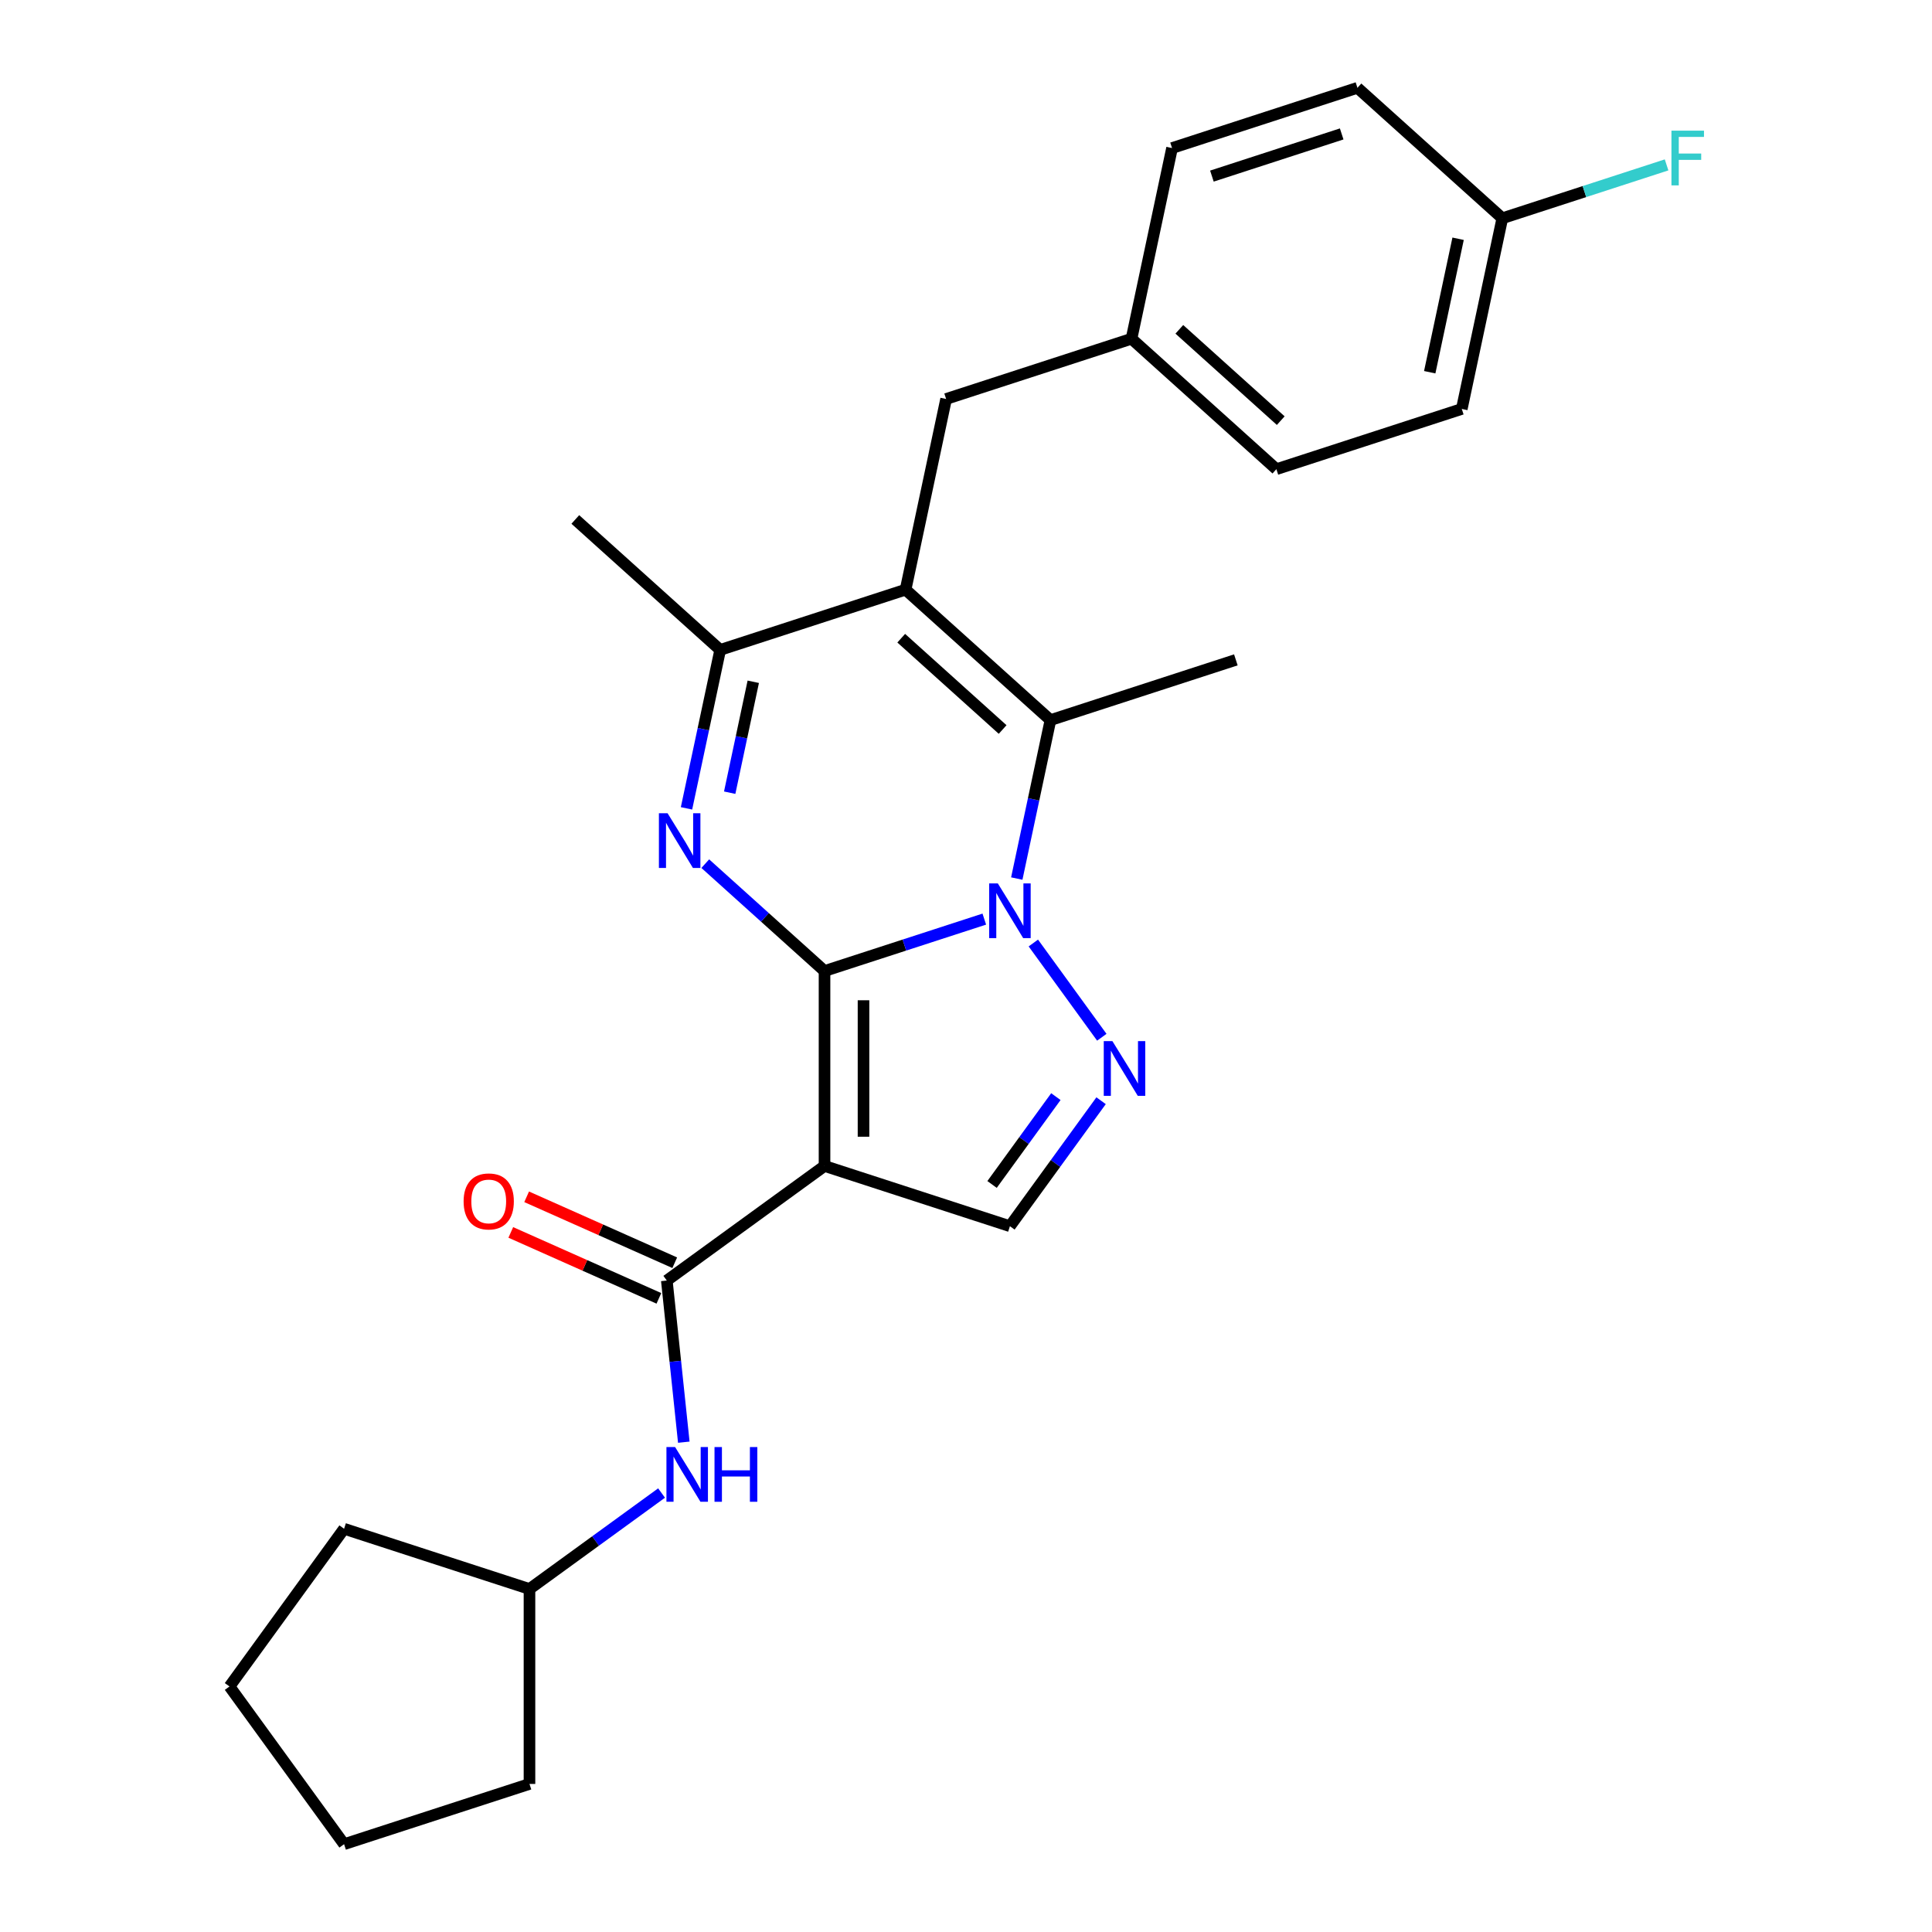 <?xml version='1.0' encoding='iso-8859-1'?>
<svg version='1.1' baseProfile='full'
              xmlns='http://www.w3.org/2000/svg'
                      xmlns:rdkit='http://www.rdkit.org/xml'
                      xmlns:xlink='http://www.w3.org/1999/xlink'
                  xml:space='preserve'
width='1000px' height='1000px' viewBox='0 0 1000 1000'>
<!-- END OF HEADER -->
<rect style='opacity:1.0;fill:#FFFFFF;stroke:none' width='1000' height='1000' x='0' y='0'> </rect>
<path class='bond-0' d='M 426.772,502.599 L 468.122,489.164' style='fill:none;fill-rule:evenodd;stroke:#000000;stroke-width:6px;stroke-linecap:butt;stroke-linejoin:miter;stroke-opacity:1' />
<path class='bond-0' d='M 468.122,489.164 L 509.472,475.728' style='fill:none;fill-rule:evenodd;stroke:#0000FF;stroke-width:6px;stroke-linecap:butt;stroke-linejoin:miter;stroke-opacity:1' />
<path class='bond-1' d='M 426.772,502.599 L 426.772,603.5' style='fill:none;fill-rule:evenodd;stroke:#000000;stroke-width:6px;stroke-linecap:butt;stroke-linejoin:miter;stroke-opacity:1' />
<path class='bond-1' d='M 446.953,517.734 L 446.953,588.365' style='fill:none;fill-rule:evenodd;stroke:#000000;stroke-width:6px;stroke-linecap:butt;stroke-linejoin:miter;stroke-opacity:1' />
<path class='bond-2' d='M 426.772,502.599 L 395.912,474.812' style='fill:none;fill-rule:evenodd;stroke:#000000;stroke-width:6px;stroke-linecap:butt;stroke-linejoin:miter;stroke-opacity:1' />
<path class='bond-2' d='M 395.912,474.812 L 365.051,447.025' style='fill:none;fill-rule:evenodd;stroke:#0000FF;stroke-width:6px;stroke-linecap:butt;stroke-linejoin:miter;stroke-opacity:1' />
<path class='bond-4' d='M 526.281,454.736 L 534.997,413.73' style='fill:none;fill-rule:evenodd;stroke:#0000FF;stroke-width:6px;stroke-linecap:butt;stroke-linejoin:miter;stroke-opacity:1' />
<path class='bond-4' d='M 534.997,413.73 L 543.713,372.723' style='fill:none;fill-rule:evenodd;stroke:#000000;stroke-width:6px;stroke-linecap:butt;stroke-linejoin:miter;stroke-opacity:1' />
<path class='bond-5' d='M 534.855,488.101 L 570.297,536.882' style='fill:none;fill-rule:evenodd;stroke:#0000FF;stroke-width:6px;stroke-linecap:butt;stroke-linejoin:miter;stroke-opacity:1' />
<path class='bond-6' d='M 426.772,603.5 L 345.142,662.808' style='fill:none;fill-rule:evenodd;stroke:#000000;stroke-width:6px;stroke-linecap:butt;stroke-linejoin:miter;stroke-opacity:1' />
<path class='bond-8' d='M 426.772,603.5 L 522.735,634.68' style='fill:none;fill-rule:evenodd;stroke:#000000;stroke-width:6px;stroke-linecap:butt;stroke-linejoin:miter;stroke-opacity:1' />
<path class='bond-7' d='M 355.334,418.401 L 364.051,377.394' style='fill:none;fill-rule:evenodd;stroke:#0000FF;stroke-width:6px;stroke-linecap:butt;stroke-linejoin:miter;stroke-opacity:1' />
<path class='bond-7' d='M 364.051,377.394 L 372.767,336.387' style='fill:none;fill-rule:evenodd;stroke:#000000;stroke-width:6px;stroke-linecap:butt;stroke-linejoin:miter;stroke-opacity:1' />
<path class='bond-7' d='M 377.688,410.294 L 383.79,381.589' style='fill:none;fill-rule:evenodd;stroke:#0000FF;stroke-width:6px;stroke-linecap:butt;stroke-linejoin:miter;stroke-opacity:1' />
<path class='bond-7' d='M 383.79,381.589 L 389.891,352.885' style='fill:none;fill-rule:evenodd;stroke:#000000;stroke-width:6px;stroke-linecap:butt;stroke-linejoin:miter;stroke-opacity:1' />
<path class='bond-3' d='M 468.729,305.207 L 372.767,336.387' style='fill:none;fill-rule:evenodd;stroke:#000000;stroke-width:6px;stroke-linecap:butt;stroke-linejoin:miter;stroke-opacity:1' />
<path class='bond-10' d='M 468.729,305.207 L 489.708,206.511' style='fill:none;fill-rule:evenodd;stroke:#000000;stroke-width:6px;stroke-linecap:butt;stroke-linejoin:miter;stroke-opacity:1' />
<path class='bond-27' d='M 468.729,305.207 L 543.713,372.723' style='fill:none;fill-rule:evenodd;stroke:#000000;stroke-width:6px;stroke-linecap:butt;stroke-linejoin:miter;stroke-opacity:1' />
<path class='bond-27' d='M 466.474,330.331 L 518.963,377.592' style='fill:none;fill-rule:evenodd;stroke:#000000;stroke-width:6px;stroke-linecap:butt;stroke-linejoin:miter;stroke-opacity:1' />
<path class='bond-13' d='M 543.713,372.723 L 639.676,341.543' style='fill:none;fill-rule:evenodd;stroke:#000000;stroke-width:6px;stroke-linecap:butt;stroke-linejoin:miter;stroke-opacity:1' />
<path class='bond-26' d='M 569.922,569.732 L 546.329,602.206' style='fill:none;fill-rule:evenodd;stroke:#0000FF;stroke-width:6px;stroke-linecap:butt;stroke-linejoin:miter;stroke-opacity:1' />
<path class='bond-26' d='M 546.329,602.206 L 522.735,634.68' style='fill:none;fill-rule:evenodd;stroke:#000000;stroke-width:6px;stroke-linecap:butt;stroke-linejoin:miter;stroke-opacity:1' />
<path class='bond-26' d='M 546.518,567.613 L 530.003,590.344' style='fill:none;fill-rule:evenodd;stroke:#0000FF;stroke-width:6px;stroke-linecap:butt;stroke-linejoin:miter;stroke-opacity:1' />
<path class='bond-26' d='M 530.003,590.344 L 513.487,613.076' style='fill:none;fill-rule:evenodd;stroke:#000000;stroke-width:6px;stroke-linecap:butt;stroke-linejoin:miter;stroke-opacity:1' />
<path class='bond-9' d='M 345.142,662.808 L 349.539,704.641' style='fill:none;fill-rule:evenodd;stroke:#000000;stroke-width:6px;stroke-linecap:butt;stroke-linejoin:miter;stroke-opacity:1' />
<path class='bond-9' d='M 349.539,704.641 L 353.935,746.474' style='fill:none;fill-rule:evenodd;stroke:#0000FF;stroke-width:6px;stroke-linecap:butt;stroke-linejoin:miter;stroke-opacity:1' />
<path class='bond-11' d='M 349.246,653.59 L 310.918,636.526' style='fill:none;fill-rule:evenodd;stroke:#000000;stroke-width:6px;stroke-linecap:butt;stroke-linejoin:miter;stroke-opacity:1' />
<path class='bond-11' d='M 310.918,636.526 L 272.591,619.461' style='fill:none;fill-rule:evenodd;stroke:#FF0000;stroke-width:6px;stroke-linecap:butt;stroke-linejoin:miter;stroke-opacity:1' />
<path class='bond-11' d='M 341.038,672.026 L 302.71,654.961' style='fill:none;fill-rule:evenodd;stroke:#000000;stroke-width:6px;stroke-linecap:butt;stroke-linejoin:miter;stroke-opacity:1' />
<path class='bond-11' d='M 302.71,654.961 L 264.383,637.897' style='fill:none;fill-rule:evenodd;stroke:#FF0000;stroke-width:6px;stroke-linecap:butt;stroke-linejoin:miter;stroke-opacity:1' />
<path class='bond-19' d='M 372.767,336.387 L 297.783,268.871' style='fill:none;fill-rule:evenodd;stroke:#000000;stroke-width:6px;stroke-linecap:butt;stroke-linejoin:miter;stroke-opacity:1' />
<path class='bond-15' d='M 342.426,772.792 L 308.242,797.628' style='fill:none;fill-rule:evenodd;stroke:#0000FF;stroke-width:6px;stroke-linecap:butt;stroke-linejoin:miter;stroke-opacity:1' />
<path class='bond-15' d='M 308.242,797.628 L 274.058,822.464' style='fill:none;fill-rule:evenodd;stroke:#000000;stroke-width:6px;stroke-linecap:butt;stroke-linejoin:miter;stroke-opacity:1' />
<path class='bond-12' d='M 489.708,206.511 L 585.67,175.331' style='fill:none;fill-rule:evenodd;stroke:#000000;stroke-width:6px;stroke-linecap:butt;stroke-linejoin:miter;stroke-opacity:1' />
<path class='bond-17' d='M 585.67,175.331 L 606.649,76.635' style='fill:none;fill-rule:evenodd;stroke:#000000;stroke-width:6px;stroke-linecap:butt;stroke-linejoin:miter;stroke-opacity:1' />
<path class='bond-18' d='M 585.67,175.331 L 660.654,242.847' style='fill:none;fill-rule:evenodd;stroke:#000000;stroke-width:6px;stroke-linecap:butt;stroke-linejoin:miter;stroke-opacity:1' />
<path class='bond-18' d='M 610.421,170.461 L 662.91,217.722' style='fill:none;fill-rule:evenodd;stroke:#000000;stroke-width:6px;stroke-linecap:butt;stroke-linejoin:miter;stroke-opacity:1' />
<path class='bond-14' d='M 777.595,112.97 L 756.617,211.667' style='fill:none;fill-rule:evenodd;stroke:#000000;stroke-width:6px;stroke-linecap:butt;stroke-linejoin:miter;stroke-opacity:1' />
<path class='bond-14' d='M 754.709,123.579 L 740.024,192.666' style='fill:none;fill-rule:evenodd;stroke:#000000;stroke-width:6px;stroke-linecap:butt;stroke-linejoin:miter;stroke-opacity:1' />
<path class='bond-16' d='M 777.595,112.97 L 820.105,99.158' style='fill:none;fill-rule:evenodd;stroke:#000000;stroke-width:6px;stroke-linecap:butt;stroke-linejoin:miter;stroke-opacity:1' />
<path class='bond-16' d='M 820.105,99.158 L 862.615,85.346' style='fill:none;fill-rule:evenodd;stroke:#33CCCC;stroke-width:6px;stroke-linecap:butt;stroke-linejoin:miter;stroke-opacity:1' />
<path class='bond-29' d='M 777.595,112.97 L 702.611,45.455' style='fill:none;fill-rule:evenodd;stroke:#000000;stroke-width:6px;stroke-linecap:butt;stroke-linejoin:miter;stroke-opacity:1' />
<path class='bond-22' d='M 274.058,822.464 L 274.058,923.365' style='fill:none;fill-rule:evenodd;stroke:#000000;stroke-width:6px;stroke-linecap:butt;stroke-linejoin:miter;stroke-opacity:1' />
<path class='bond-23' d='M 274.058,822.464 L 178.096,791.284' style='fill:none;fill-rule:evenodd;stroke:#000000;stroke-width:6px;stroke-linecap:butt;stroke-linejoin:miter;stroke-opacity:1' />
<path class='bond-20' d='M 606.649,76.635 L 702.611,45.455' style='fill:none;fill-rule:evenodd;stroke:#000000;stroke-width:6px;stroke-linecap:butt;stroke-linejoin:miter;stroke-opacity:1' />
<path class='bond-20' d='M 627.279,91.15 L 694.453,69.324' style='fill:none;fill-rule:evenodd;stroke:#000000;stroke-width:6px;stroke-linecap:butt;stroke-linejoin:miter;stroke-opacity:1' />
<path class='bond-21' d='M 660.654,242.847 L 756.617,211.667' style='fill:none;fill-rule:evenodd;stroke:#000000;stroke-width:6px;stroke-linecap:butt;stroke-linejoin:miter;stroke-opacity:1' />
<path class='bond-24' d='M 274.058,923.365 L 178.096,954.545' style='fill:none;fill-rule:evenodd;stroke:#000000;stroke-width:6px;stroke-linecap:butt;stroke-linejoin:miter;stroke-opacity:1' />
<path class='bond-25' d='M 178.096,791.284 L 118.788,872.915' style='fill:none;fill-rule:evenodd;stroke:#000000;stroke-width:6px;stroke-linecap:butt;stroke-linejoin:miter;stroke-opacity:1' />
<path class='bond-28' d='M 178.096,954.545 L 118.788,872.915' style='fill:none;fill-rule:evenodd;stroke:#000000;stroke-width:6px;stroke-linecap:butt;stroke-linejoin:miter;stroke-opacity:1' />
<path  class='atom-1' d='M 516.475 457.259
L 525.755 472.259
Q 526.675 473.739, 528.155 476.419
Q 529.635 479.099, 529.715 479.259
L 529.715 457.259
L 533.475 457.259
L 533.475 485.579
L 529.595 485.579
L 519.635 469.179
Q 518.475 467.259, 517.235 465.059
Q 516.035 462.859, 515.675 462.179
L 515.675 485.579
L 511.995 485.579
L 511.995 457.259
L 516.475 457.259
' fill='#0000FF'/>
<path  class='atom-3' d='M 345.528 420.923
L 354.808 435.923
Q 355.728 437.403, 357.208 440.083
Q 358.688 442.763, 358.768 442.923
L 358.768 420.923
L 362.528 420.923
L 362.528 449.243
L 358.648 449.243
L 348.688 432.843
Q 347.528 430.923, 346.288 428.723
Q 345.088 426.523, 344.728 425.843
L 344.728 449.243
L 341.048 449.243
L 341.048 420.923
L 345.528 420.923
' fill='#0000FF'/>
<path  class='atom-6' d='M 575.783 538.889
L 585.063 553.889
Q 585.983 555.369, 587.463 558.049
Q 588.943 560.729, 589.023 560.889
L 589.023 538.889
L 592.783 538.889
L 592.783 567.209
L 588.903 567.209
L 578.943 550.809
Q 577.783 548.889, 576.543 546.689
Q 575.343 544.489, 574.983 543.809
L 574.983 567.209
L 571.303 567.209
L 571.303 538.889
L 575.783 538.889
' fill='#0000FF'/>
<path  class='atom-10' d='M 349.429 748.996
L 358.709 763.996
Q 359.629 765.476, 361.109 768.156
Q 362.589 770.836, 362.669 770.996
L 362.669 748.996
L 366.429 748.996
L 366.429 777.316
L 362.549 777.316
L 352.589 760.916
Q 351.429 758.996, 350.189 756.796
Q 348.989 754.596, 348.629 753.916
L 348.629 777.316
L 344.949 777.316
L 344.949 748.996
L 349.429 748.996
' fill='#0000FF'/>
<path  class='atom-10' d='M 369.829 748.996
L 373.669 748.996
L 373.669 761.036
L 388.149 761.036
L 388.149 748.996
L 391.989 748.996
L 391.989 777.316
L 388.149 777.316
L 388.149 764.236
L 373.669 764.236
L 373.669 777.316
L 369.829 777.316
L 369.829 748.996
' fill='#0000FF'/>
<path  class='atom-12' d='M 239.964 621.848
Q 239.964 615.048, 243.324 611.248
Q 246.684 607.448, 252.964 607.448
Q 259.244 607.448, 262.604 611.248
Q 265.964 615.048, 265.964 621.848
Q 265.964 628.728, 262.564 632.648
Q 259.164 636.528, 252.964 636.528
Q 246.724 636.528, 243.324 632.648
Q 239.964 628.768, 239.964 621.848
M 252.964 633.328
Q 257.284 633.328, 259.604 630.448
Q 261.964 627.528, 261.964 621.848
Q 261.964 616.288, 259.604 613.488
Q 257.284 610.648, 252.964 610.648
Q 248.644 610.648, 246.284 613.448
Q 243.964 616.248, 243.964 621.848
Q 243.964 627.568, 246.284 630.448
Q 248.644 633.328, 252.964 633.328
' fill='#FF0000'/>
<path  class='atom-17' d='M 865.138 67.63
L 881.978 67.63
L 881.978 70.87
L 868.938 70.87
L 868.938 79.47
L 880.538 79.47
L 880.538 82.75
L 868.938 82.75
L 868.938 95.95
L 865.138 95.95
L 865.138 67.63
' fill='#33CCCC'/>
</svg>
